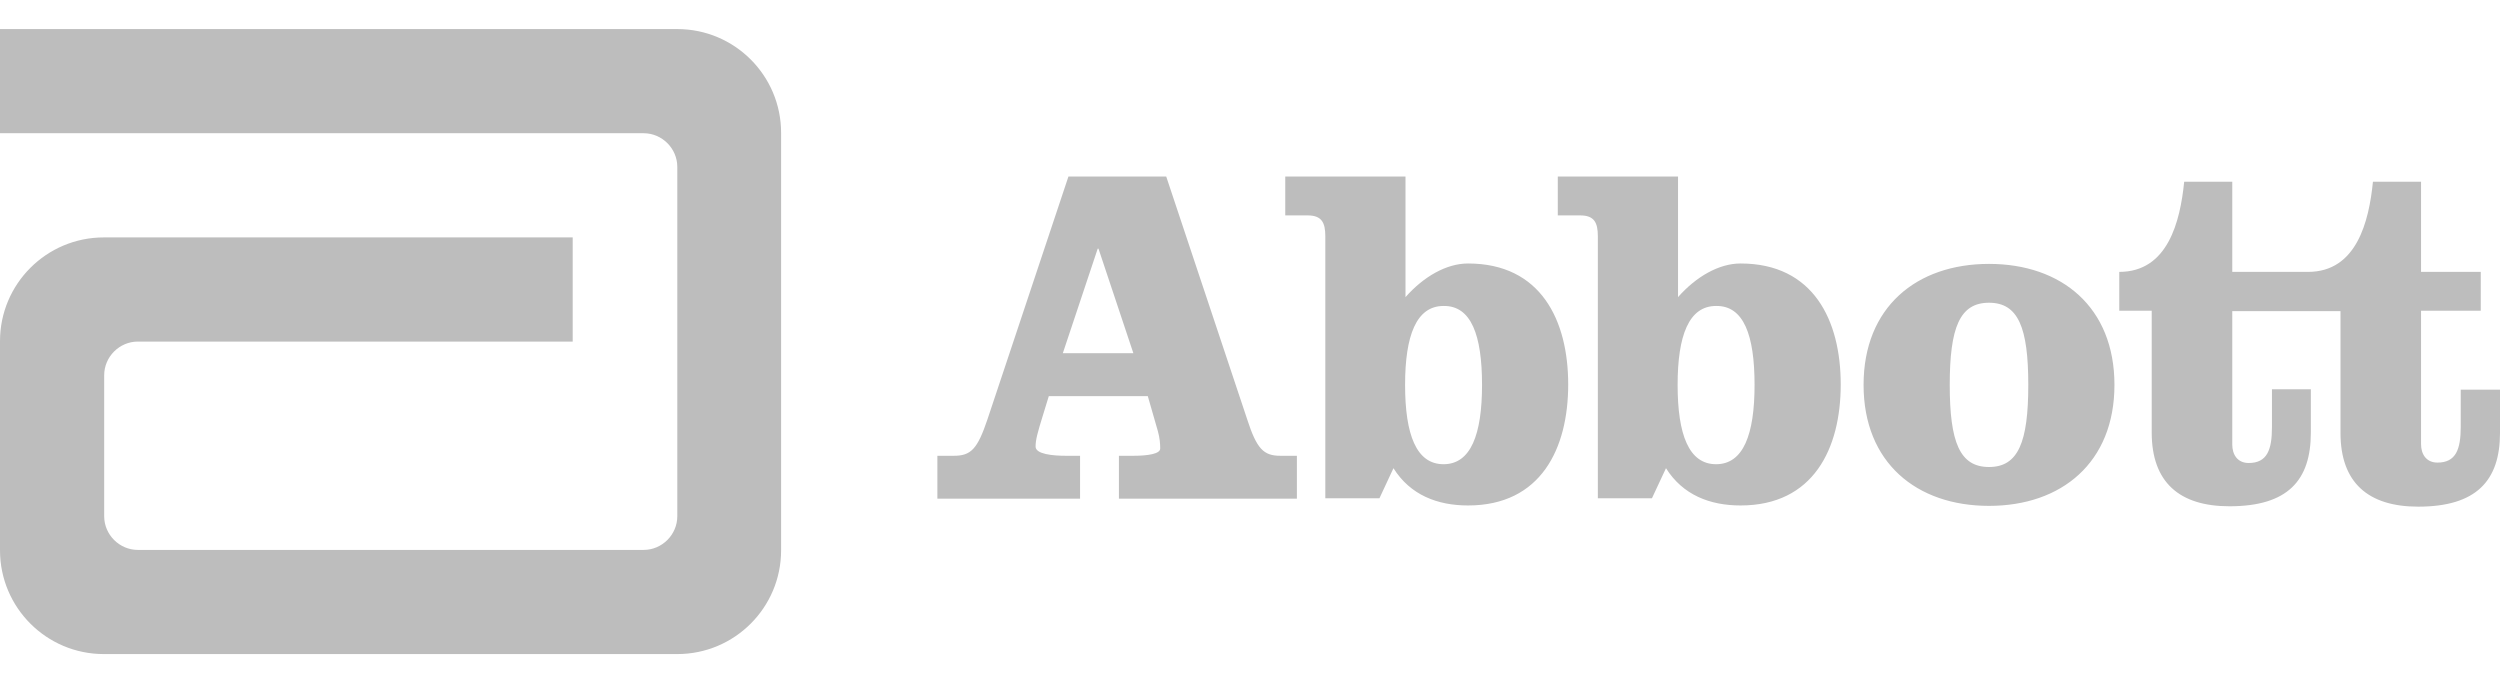 <svg xmlns:xlink="http://www.w3.org/1999/xlink" xmlns="http://www.w3.org/2000/svg" class="LogosContainer__item--1uSPe HealthcareLogos__item--1DkCe HealthcareLogos__item-abbott--1bIN6" width="86" height="24" viewBox="0 0 86 24" fill="none"><path d="M3.571 8.167C1.599 8.167 0 9.765 0 11.736V18.93C0 20.901 1.599 22.5 3.571 22.5H23.299C25.271 22.5 26.87 20.901 26.87 18.93V4.57C26.87 2.599 25.271 1 23.299 1H0V4.583H22.141C22.775 4.583 23.299 5.107 23.299 5.741V17.759C23.299 18.393 22.775 18.917 22.141 18.917H4.743C4.108 18.917 3.584 18.393 3.584 17.759V12.908C3.584 12.274 4.108 11.75 4.743 11.75H19.701V8.167H3.571Z" fill="#BDBDBD"></path><path d="M72.737 13.24C72.737 15.913 70.917 17.402 68.422 17.402C65.927 17.402 64.107 15.913 64.107 13.24C64.107 10.566 65.927 9.078 68.422 9.078C70.917 9.078 72.737 10.566 72.737 13.24ZM54.953 17.14H56.827L57.31 16.106C57.889 17.03 58.827 17.388 59.874 17.388C62.383 17.388 63.321 15.431 63.321 13.226C63.321 11.021 62.383 9.064 59.874 9.064C59.13 9.064 58.344 9.519 57.724 10.221V6.073H53.588V7.41H54.36C54.842 7.41 54.966 7.658 54.966 8.127V17.14H54.953ZM45.578 17.14H47.453L47.935 16.106C48.514 17.03 49.452 17.388 50.499 17.388C53.009 17.388 53.946 15.431 53.946 13.226C53.946 11.021 53.009 9.064 50.499 9.064C49.755 9.064 48.969 9.519 48.349 10.221V6.073H44.213V7.41H44.985C45.467 7.41 45.591 7.658 45.591 8.127V17.14H45.578ZM37.761 8.554H37.788L38.988 12.151H36.561L37.761 8.554ZM36.754 6.073L33.969 14.425C33.625 15.445 33.404 15.679 32.811 15.679H32.246V17.154H37.154V15.679H36.672C36.217 15.679 35.624 15.624 35.624 15.362C35.624 15.128 35.693 14.88 35.872 14.301L36.079 13.626H39.484L39.829 14.825C39.898 15.073 39.911 15.266 39.911 15.431C39.911 15.61 39.498 15.679 38.988 15.679H38.491V17.154H44.613V15.679H44.047C43.468 15.679 43.234 15.445 42.903 14.425L40.118 6.073H36.754ZM50.982 13.24C50.982 14.949 50.596 15.969 49.658 15.969C48.721 15.969 48.335 14.949 48.335 13.24C48.335 11.544 48.721 10.525 49.658 10.525C50.61 10.511 50.982 11.531 50.982 13.24ZM68.422 10.414C67.415 10.414 67.071 11.269 67.071 13.24C67.071 15.21 67.415 16.065 68.422 16.065C69.428 16.065 69.773 15.21 69.773 13.24C69.773 11.269 69.428 10.414 68.422 10.414ZM84.649 13.377V14.687C84.649 15.459 84.483 15.913 83.849 15.913C83.463 15.913 83.284 15.624 83.284 15.279V10.69H85.338V9.353H83.284V6.252H81.629C81.492 7.63 81.064 9.353 79.396 9.353H76.79V6.252H75.136C74.998 7.63 74.571 9.353 72.903 9.353V10.69H74.019V14.88C74.019 16.589 74.971 17.416 76.694 17.416C78.707 17.416 79.493 16.52 79.493 14.88V13.391H78.155V14.701C78.155 15.472 77.99 15.927 77.356 15.927C76.969 15.927 76.79 15.638 76.79 15.293V10.704H80.513V14.893C80.513 16.602 81.464 17.429 83.187 17.429C85.186 17.429 86 16.534 86 14.893V13.405H84.649V13.377ZM60.357 13.24C60.357 14.949 59.971 15.969 59.033 15.969C58.096 15.969 57.71 14.949 57.71 13.24C57.71 11.544 58.096 10.525 59.033 10.525C59.985 10.511 60.357 11.531 60.357 13.24Z" fill="#BDBDBD"></path></svg>